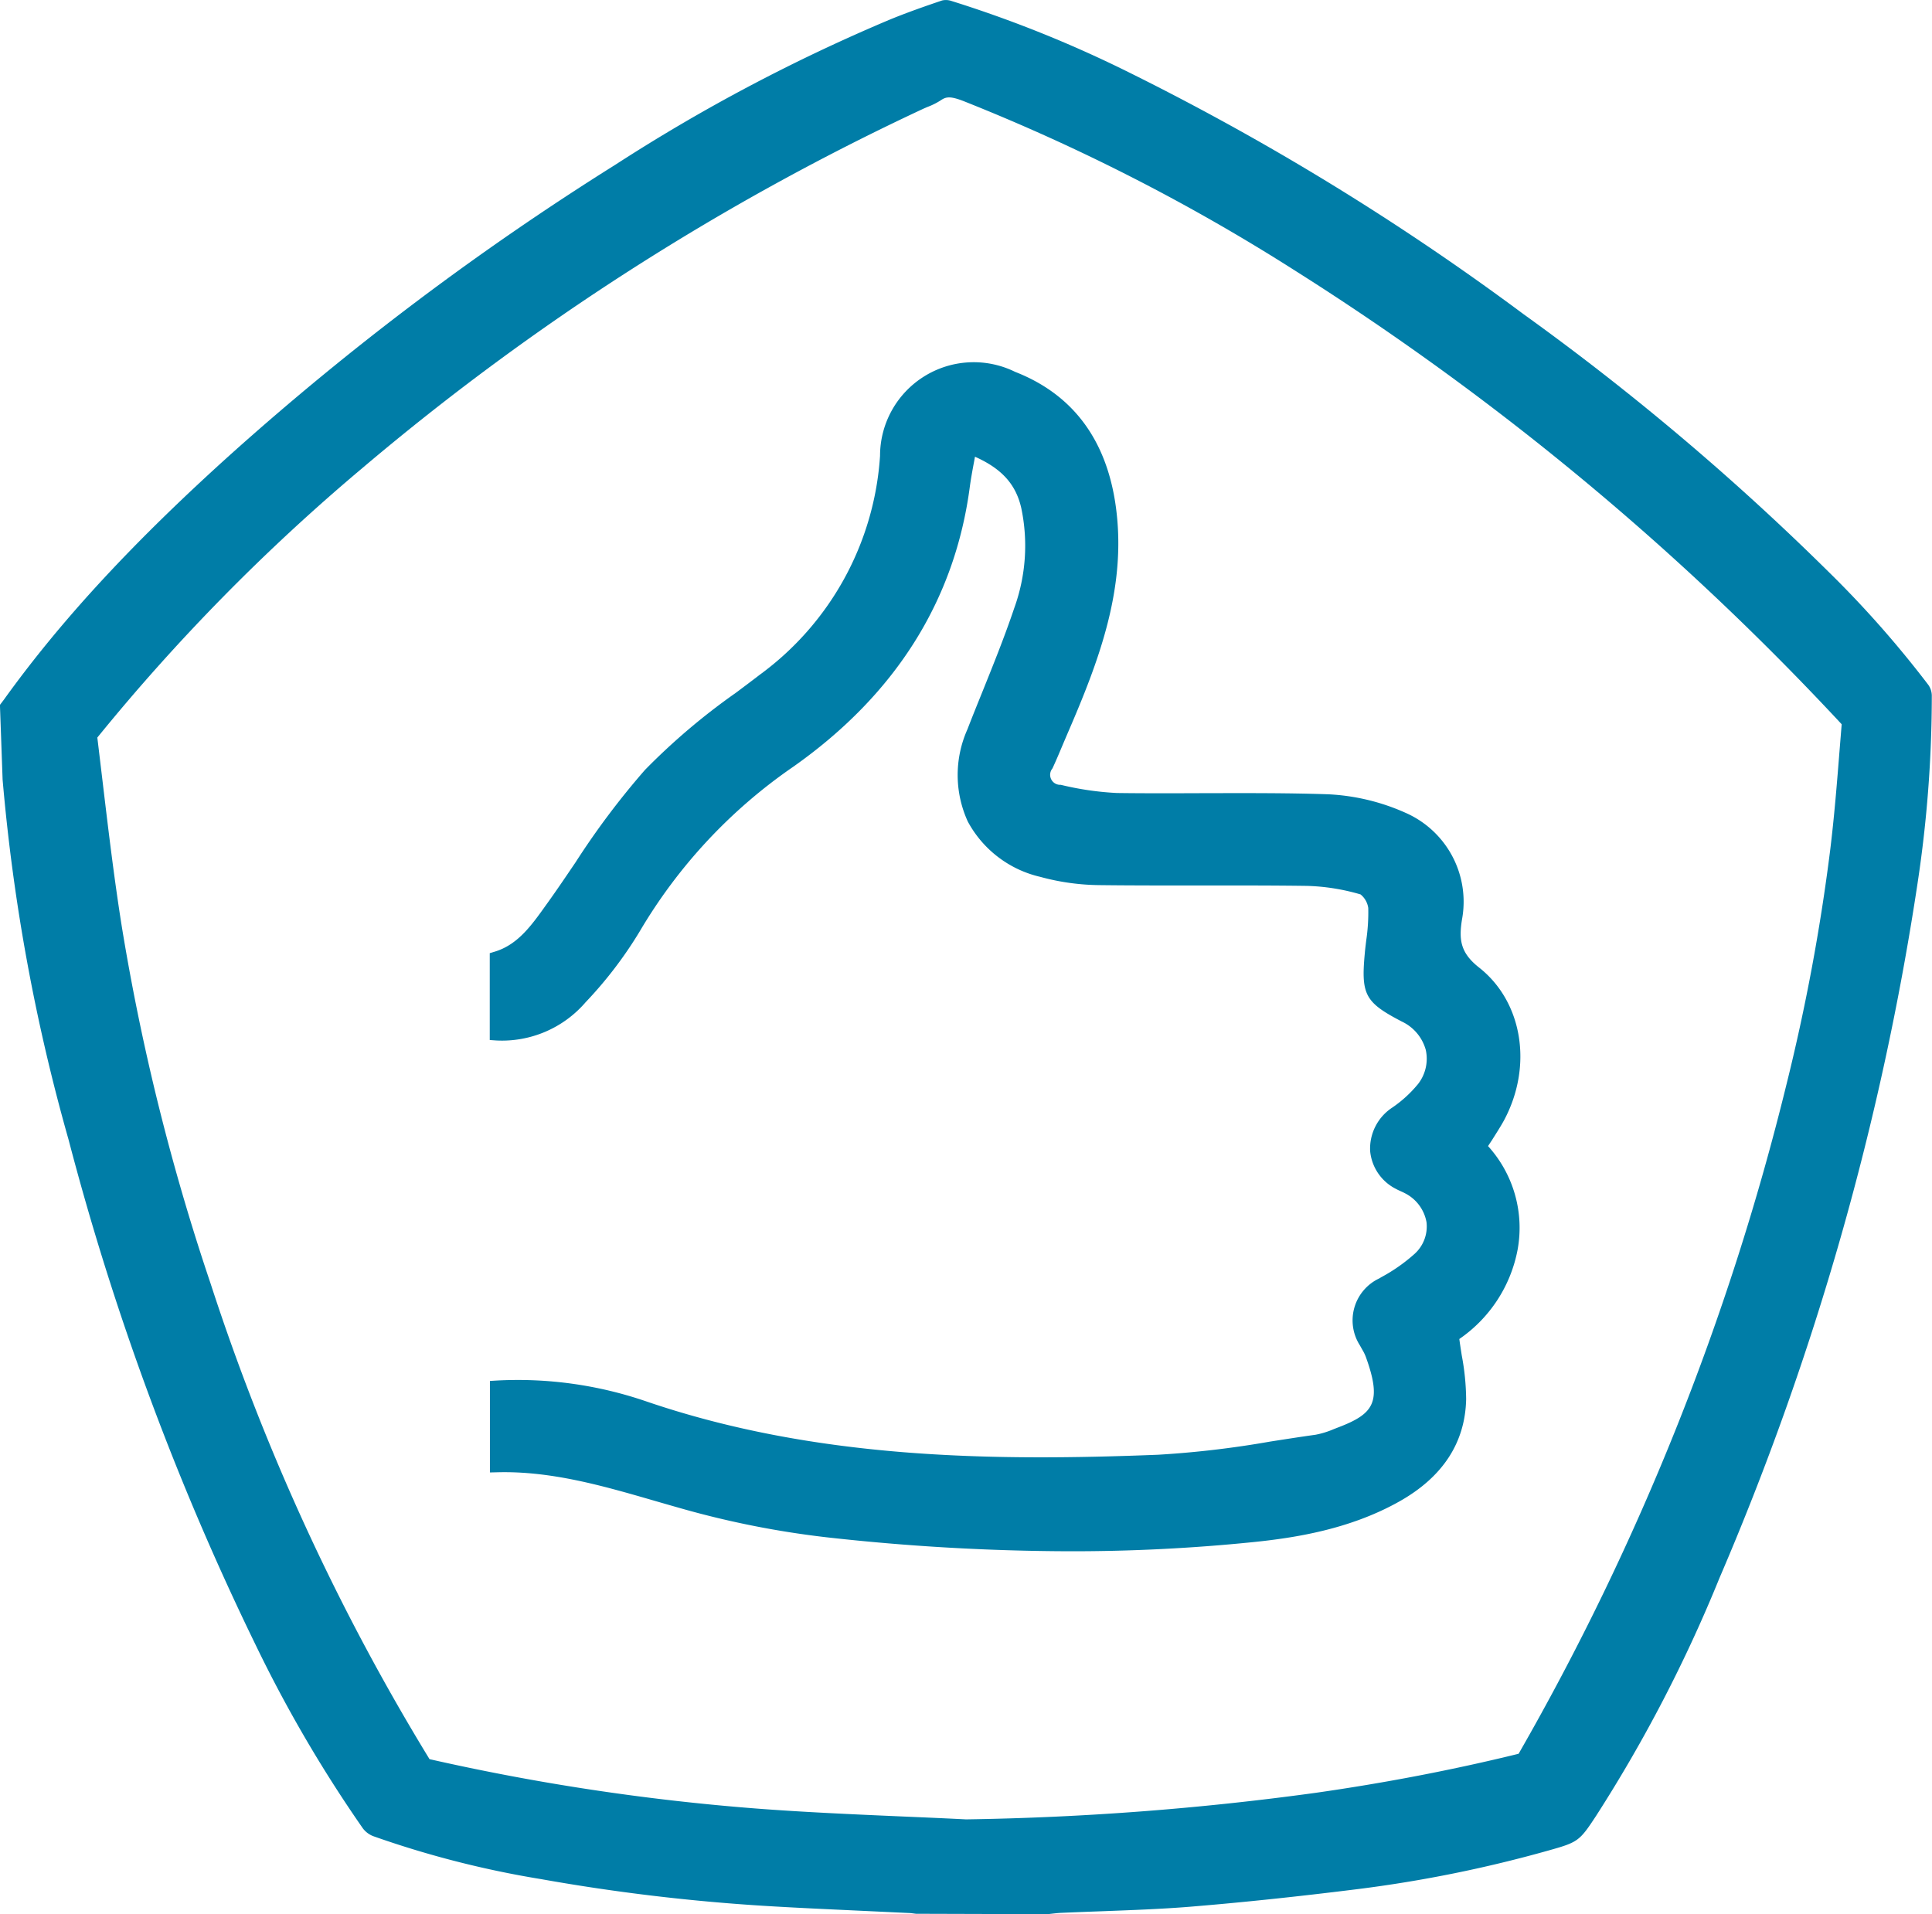 <svg id="Сгруппировать_15" data-name="Сгруппировать 15" xmlns="http://www.w3.org/2000/svg" width="173.49" height="171.909" viewBox="0 0 173.49 171.909">
  <path id="Контур_15" data-name="Контур 15" d="M270.4,212.908c2.607-4.874,1.665-10.644-2.241-13.717-1.663-1.31-1.826-2.472-1.54-4.287a8.722,8.722,0,0,0-5.061-9.609,19.181,19.181,0,0,0-6.952-1.665c-3.747-.128-7.553-.105-11.24-.1-2.575.01-5.149.02-7.721-.015a26.9,26.9,0,0,1-5.051-.736.9.9,0,0,1-.744-1.475c.308-.664.593-1.337.877-2.016l.446-1.049c2.867-6.624,5.359-13.168,4.368-20.433-.824-6.018-3.867-10.093-9.046-12.114a8.412,8.412,0,0,0-12.129,7.546,26.475,26.475,0,0,1-10.784,19.644c-.719.551-1.448,1.1-2.179,1.645a58.555,58.555,0,0,0-8.144,6.912,70.906,70.906,0,0,0-6.241,8.31c-.819,1.207-1.635,2.419-2.482,3.6l-.178.248c-1.3,1.823-2.527,3.544-4.593,4.167l-.446.135v7.8l.584.04a9.9,9.9,0,0,0,8.019-3.428,36.835,36.835,0,0,0,4.858-6.359,46.73,46.73,0,0,1,13.8-14.8c9.179-6.474,14.513-14.944,15.853-25.177.1-.729.233-1.45.378-2.221l.08-.441c2.414,1.079,3.671,2.482,4.155,4.6a16.433,16.433,0,0,1-.624,8.981c-.856,2.547-1.883,5.091-2.875,7.556-.448,1.109-.9,2.221-1.33,3.338a10.049,10.049,0,0,0,.03,8.29,9.942,9.942,0,0,0,6.511,4.969,20.841,20.841,0,0,0,5.339.741c3.078.038,6.163.03,9.246.033,3.12-.005,6.241-.007,9.354.035a18.826,18.826,0,0,1,4.816.766,1.908,1.908,0,0,1,.694,1.217,17.168,17.168,0,0,1-.18,2.9c-.048.4-.1.8-.133,1.2-.343,3.7.033,4.385,3.326,6.1a3.993,3.993,0,0,1,2.151,2.544,3.693,3.693,0,0,1-.674,3.043,10.965,10.965,0,0,1-2.422,2.2,4.413,4.413,0,0,0-1.9,3.832,4.246,4.246,0,0,0,2.312,3.408c.143.078.291.148.438.213.12.055.238.105.356.17a3.633,3.633,0,0,1,1.958,2.617,3.312,3.312,0,0,1-1.072,2.838,15.435,15.435,0,0,1-3,2.1l-.163.1a4.163,4.163,0,0,0-1.751,6.013l.2.358a4.184,4.184,0,0,1,.326.654c1.488,4.1.726,5.141-2.482,6.364l-.386.15a7.7,7.7,0,0,1-1.64.506c-1.352.188-2.7.4-4.057.611a87.847,87.847,0,0,1-10.09,1.185c-14.911.589-30.8.4-46.021-4.816a35.53,35.53,0,0,0-13.378-1.848l-.591.035v8.219l.641-.015c4.868-.135,9.572,1.237,14.09,2.545.846.245,1.7.491,2.544.729a81.907,81.907,0,0,0,12.953,2.564,200.451,200.451,0,0,0,21.846,1.255,160.806,160.806,0,0,0,16.454-.821c3.782-.386,8.69-1.15,13.135-3.651,3.9-2.194,5.918-5.284,6-9.191a22.1,22.1,0,0,0-.393-3.922c-.075-.483-.153-.974-.22-1.478a12.561,12.561,0,0,0,5.239-8.047,10.927,10.927,0,0,0-2.66-9.279c.115-.175.23-.351.343-.518C269.7,214.075,270.076,213.5,270.4,212.908Z" transform="translate(-135.34 -112.296)" fill="#007da7"/>
  <path id="Контур_16" data-name="Контур 16" d="M334.927,193.414a93.967,93.967,0,0,0-9-10.2A229.39,229.39,0,0,0,298.558,160.1a231.672,231.672,0,0,0-35.713-21.851,108.864,108.864,0,0,0-15.64-6.268,1.537,1.537,0,0,0-.852-.048c-1.473.5-3.058,1.049-4.668,1.708a158.819,158.819,0,0,0-24.7,13.063,252.814,252.814,0,0,0-34.383,25.873c-8.846,7.956-15.357,15-20.486,22.136l-.366.483.24,6.707a172.7,172.7,0,0,0,5.928,32.357,244.977,244.977,0,0,0,16.819,45.41,120.385,120.385,0,0,0,9.6,16.419,2.126,2.126,0,0,0,.919.7,87.467,87.467,0,0,0,15.076,3.862,176.5,176.5,0,0,0,20.018,2.4c2.8.173,5.647.3,8.4.428l4.643.218c.14,0,.328.033.621.068l11.831.035.3-.035c.441-.05.694-.075.934-.085,1.23-.055,2.467-.1,3.7-.145,2.595-.1,5.277-.193,7.906-.408,4.653-.383,9.572-.9,15.039-1.583a116.724,116.724,0,0,0,17.092-3.464c2.655-.746,2.775-.834,4.29-3.146a129.917,129.917,0,0,0,11.054-21.32,254.23,254.23,0,0,0,17.794-62.429,112.8,112.8,0,0,0,1.275-16.822A1.711,1.711,0,0,0,334.927,193.414Zm-.5.378Zm-7.468,5.322c-.24,3.018-.488,6.141-.862,9.171a179.736,179.736,0,0,1-3.932,21.049,231.425,231.425,0,0,1-24.04,60.06c-5.823,1.433-11.946,2.612-18.207,3.506a259.044,259.044,0,0,1-31.413,2.387c-1.951-.1-3.9-.183-6-.273-4.237-.185-8.618-.378-12.9-.706a203.794,203.794,0,0,1-29.279-4.43,200.863,200.863,0,0,1-19.662-42.722,202.006,202.006,0,0,1-7.976-32.084c-.691-4.345-1.222-8.813-1.736-13.135l-.456-3.807a179.288,179.288,0,0,1,23.779-24.185,225.276,225.276,0,0,1,50.436-32.307l.333-.143a6.222,6.222,0,0,0,1.23-.621c.451-.3.844-.358,2.029.105A177.076,177.076,0,0,1,278.1,156.227a247.536,247.536,0,0,1,49.036,40.709Zm.629-.02Z" transform="translate(-161.756 -131.891)" fill="#007da7"/>
</svg>
